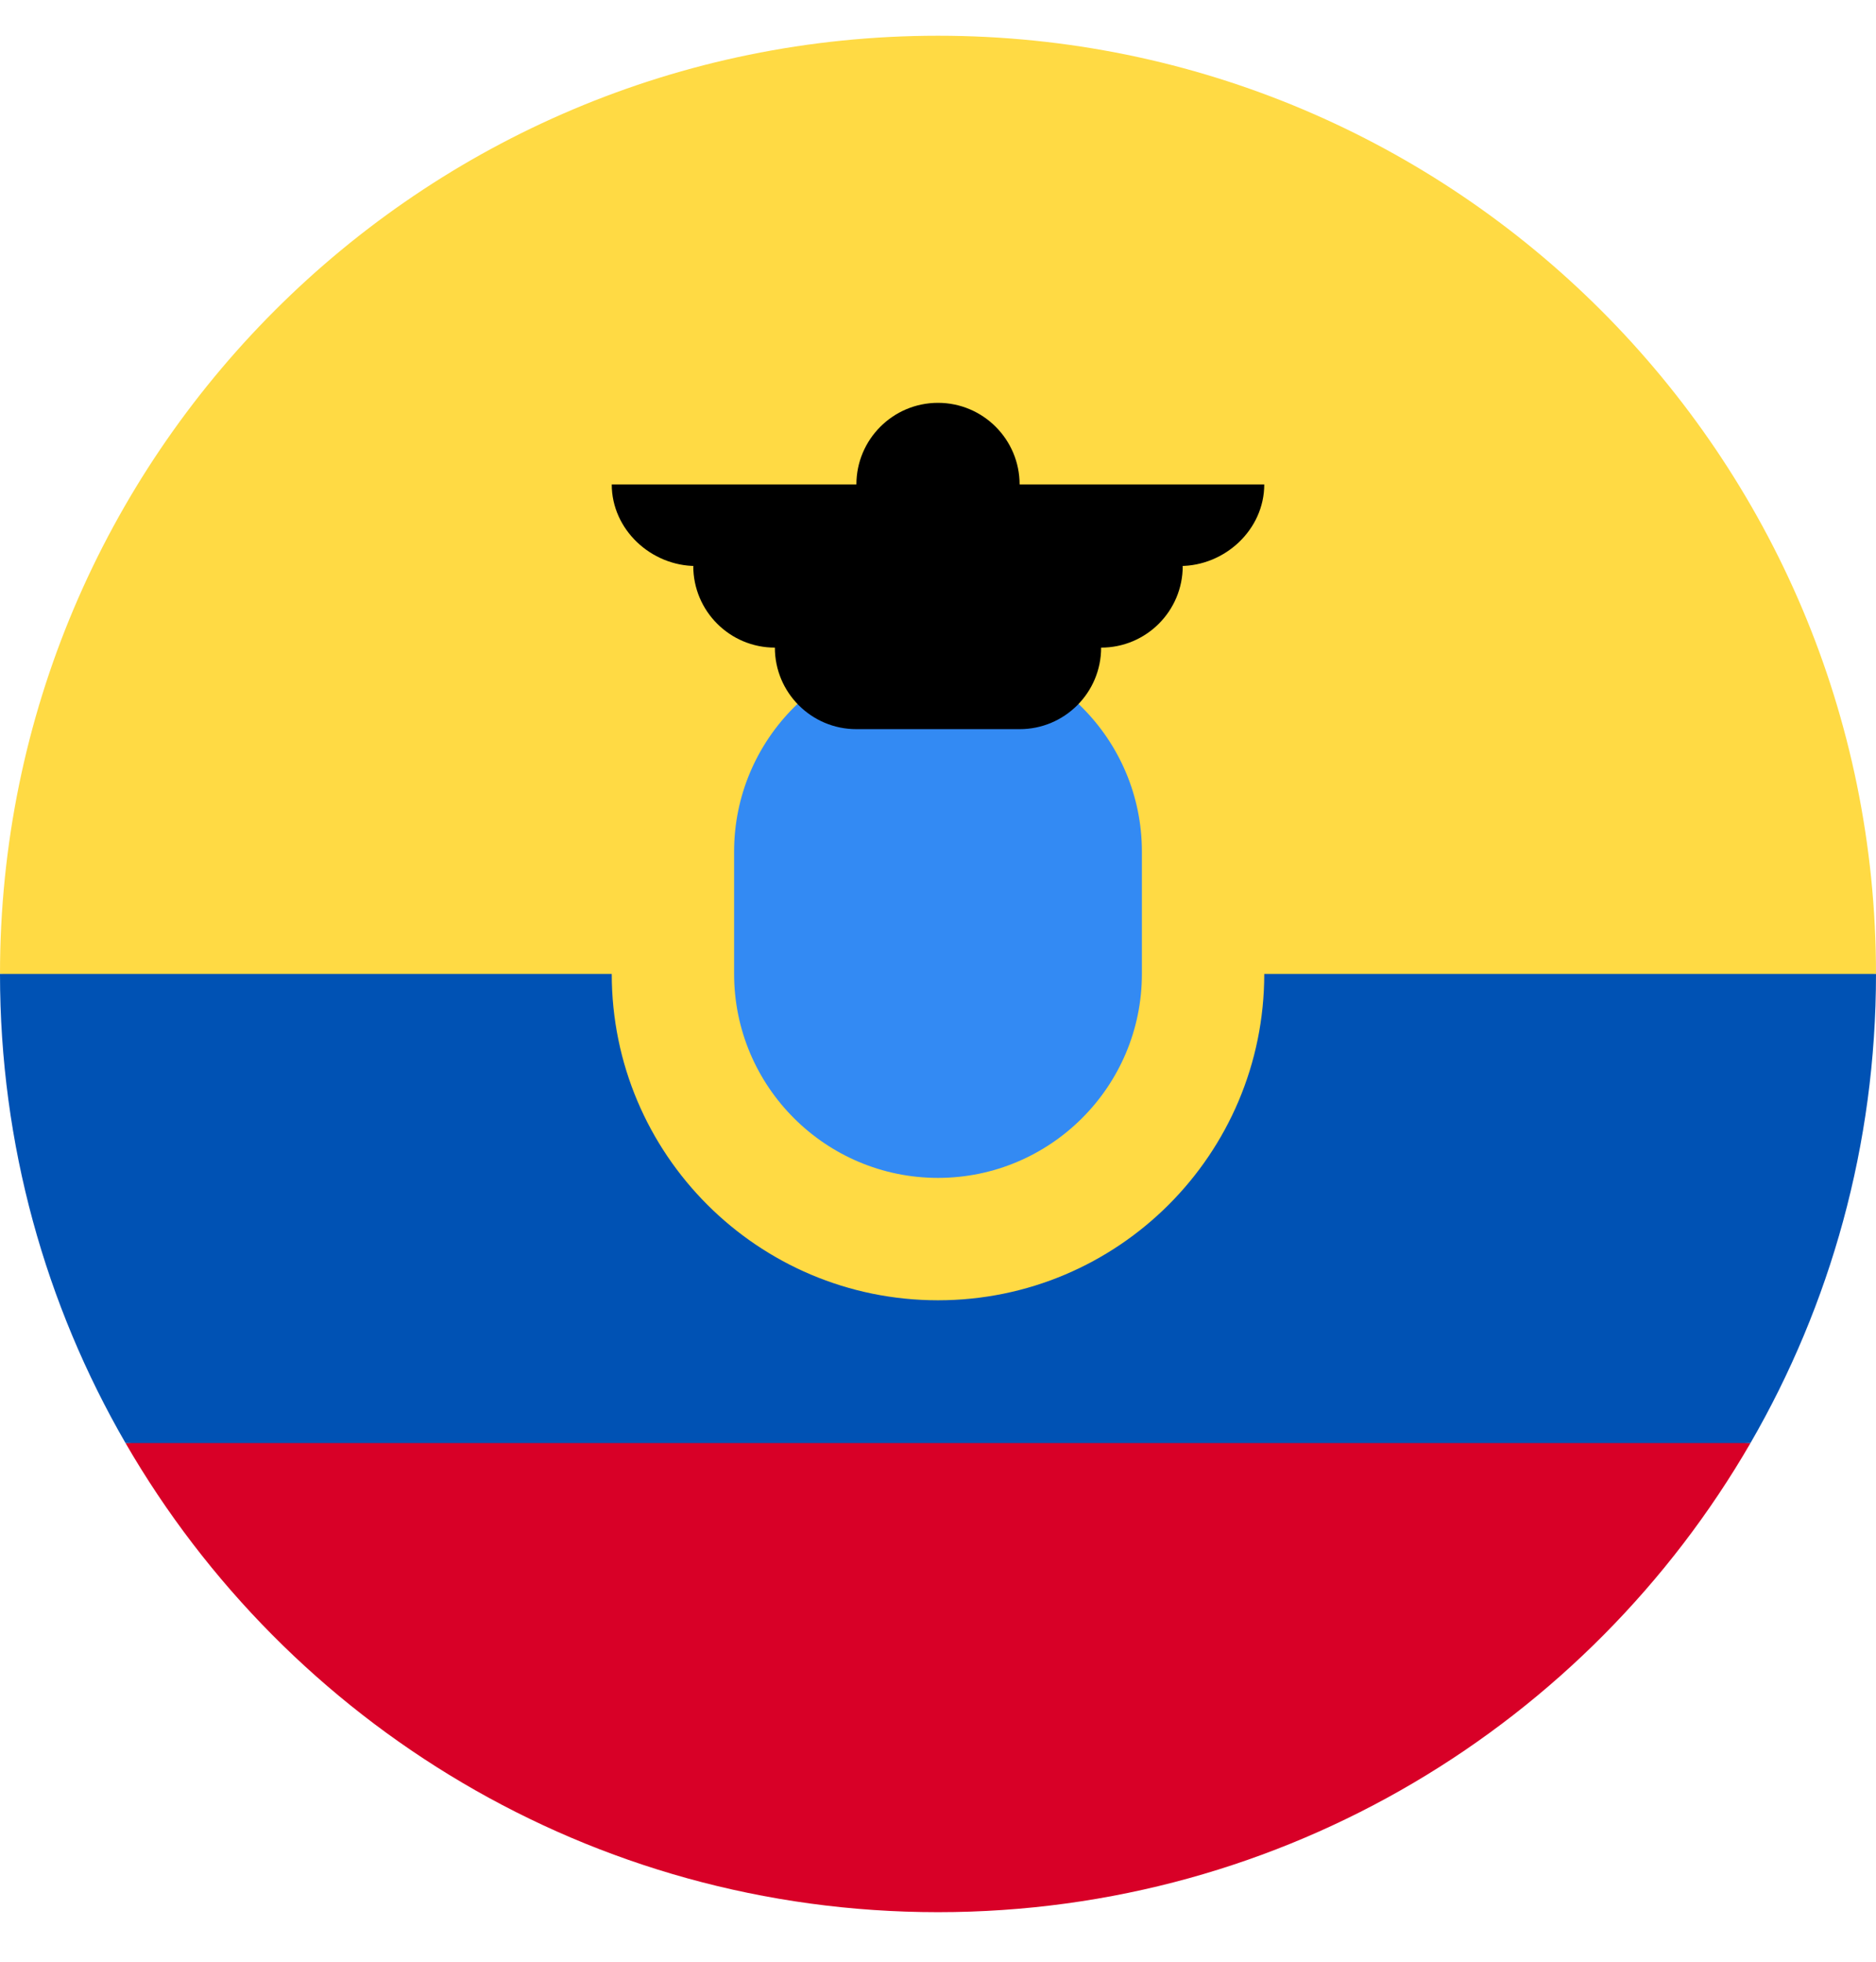 <svg width="22" height="23" viewBox="0 0 22 23" fill="none" xmlns="http://www.w3.org/2000/svg">
<g clip-path="url(#clip0_119_2626)">
<path d="M0 11.419C0 5.344 4.925 0.419 11 0.419C17.075 0.419 22 5.344 22 11.419L11 12.376L0 11.419Z" fill="#FFDA44"/>
<path d="M1.472 16.919C3.374 20.207 6.928 22.419 11 22.419C15.072 22.419 18.626 20.207 20.528 16.919L11 16.201L1.472 16.919Z" fill="#D80027"/>
<path d="M20.528 16.919C21.464 15.301 22 13.423 22 11.419H0C0 13.423 0.536 15.301 1.472 16.919H20.528Z" fill="#0052B4"/>
<path d="M11 15.245C13.113 15.245 14.826 13.532 14.826 11.419C14.826 9.306 13.113 7.593 11 7.593C8.887 7.593 7.174 9.306 7.174 11.419C7.174 13.532 8.887 15.245 11 15.245Z" fill="#FFDA44"/>
<path d="M11 13.81C9.681 13.81 8.609 12.738 8.609 11.419V9.984C8.609 8.666 9.681 7.593 11 7.593C12.319 7.593 13.391 8.666 13.391 9.984V11.419C13.391 12.738 12.319 13.81 11 13.81Z" fill="#338AF3"/>
<path d="M14.826 5.68H11.957C11.957 5.152 11.528 4.723 11 4.723C10.472 4.723 10.043 5.152 10.043 5.68H7.174C7.174 6.208 7.634 6.636 8.162 6.636H8.13C8.13 7.165 8.559 7.593 9.087 7.593C9.087 8.121 9.515 8.549 10.043 8.549H11.957C12.485 8.549 12.913 8.121 12.913 7.593C13.441 7.593 13.87 7.165 13.87 6.636H13.838C14.366 6.636 14.826 6.208 14.826 5.68V5.68Z" fill="black"/>
</g>
<defs>
<clipPath id="clip0_119_2626">
<rect width="22" height="22" fill="white" transform="translate(0 0.419)"/>
</clipPath>
</defs>
</svg>

